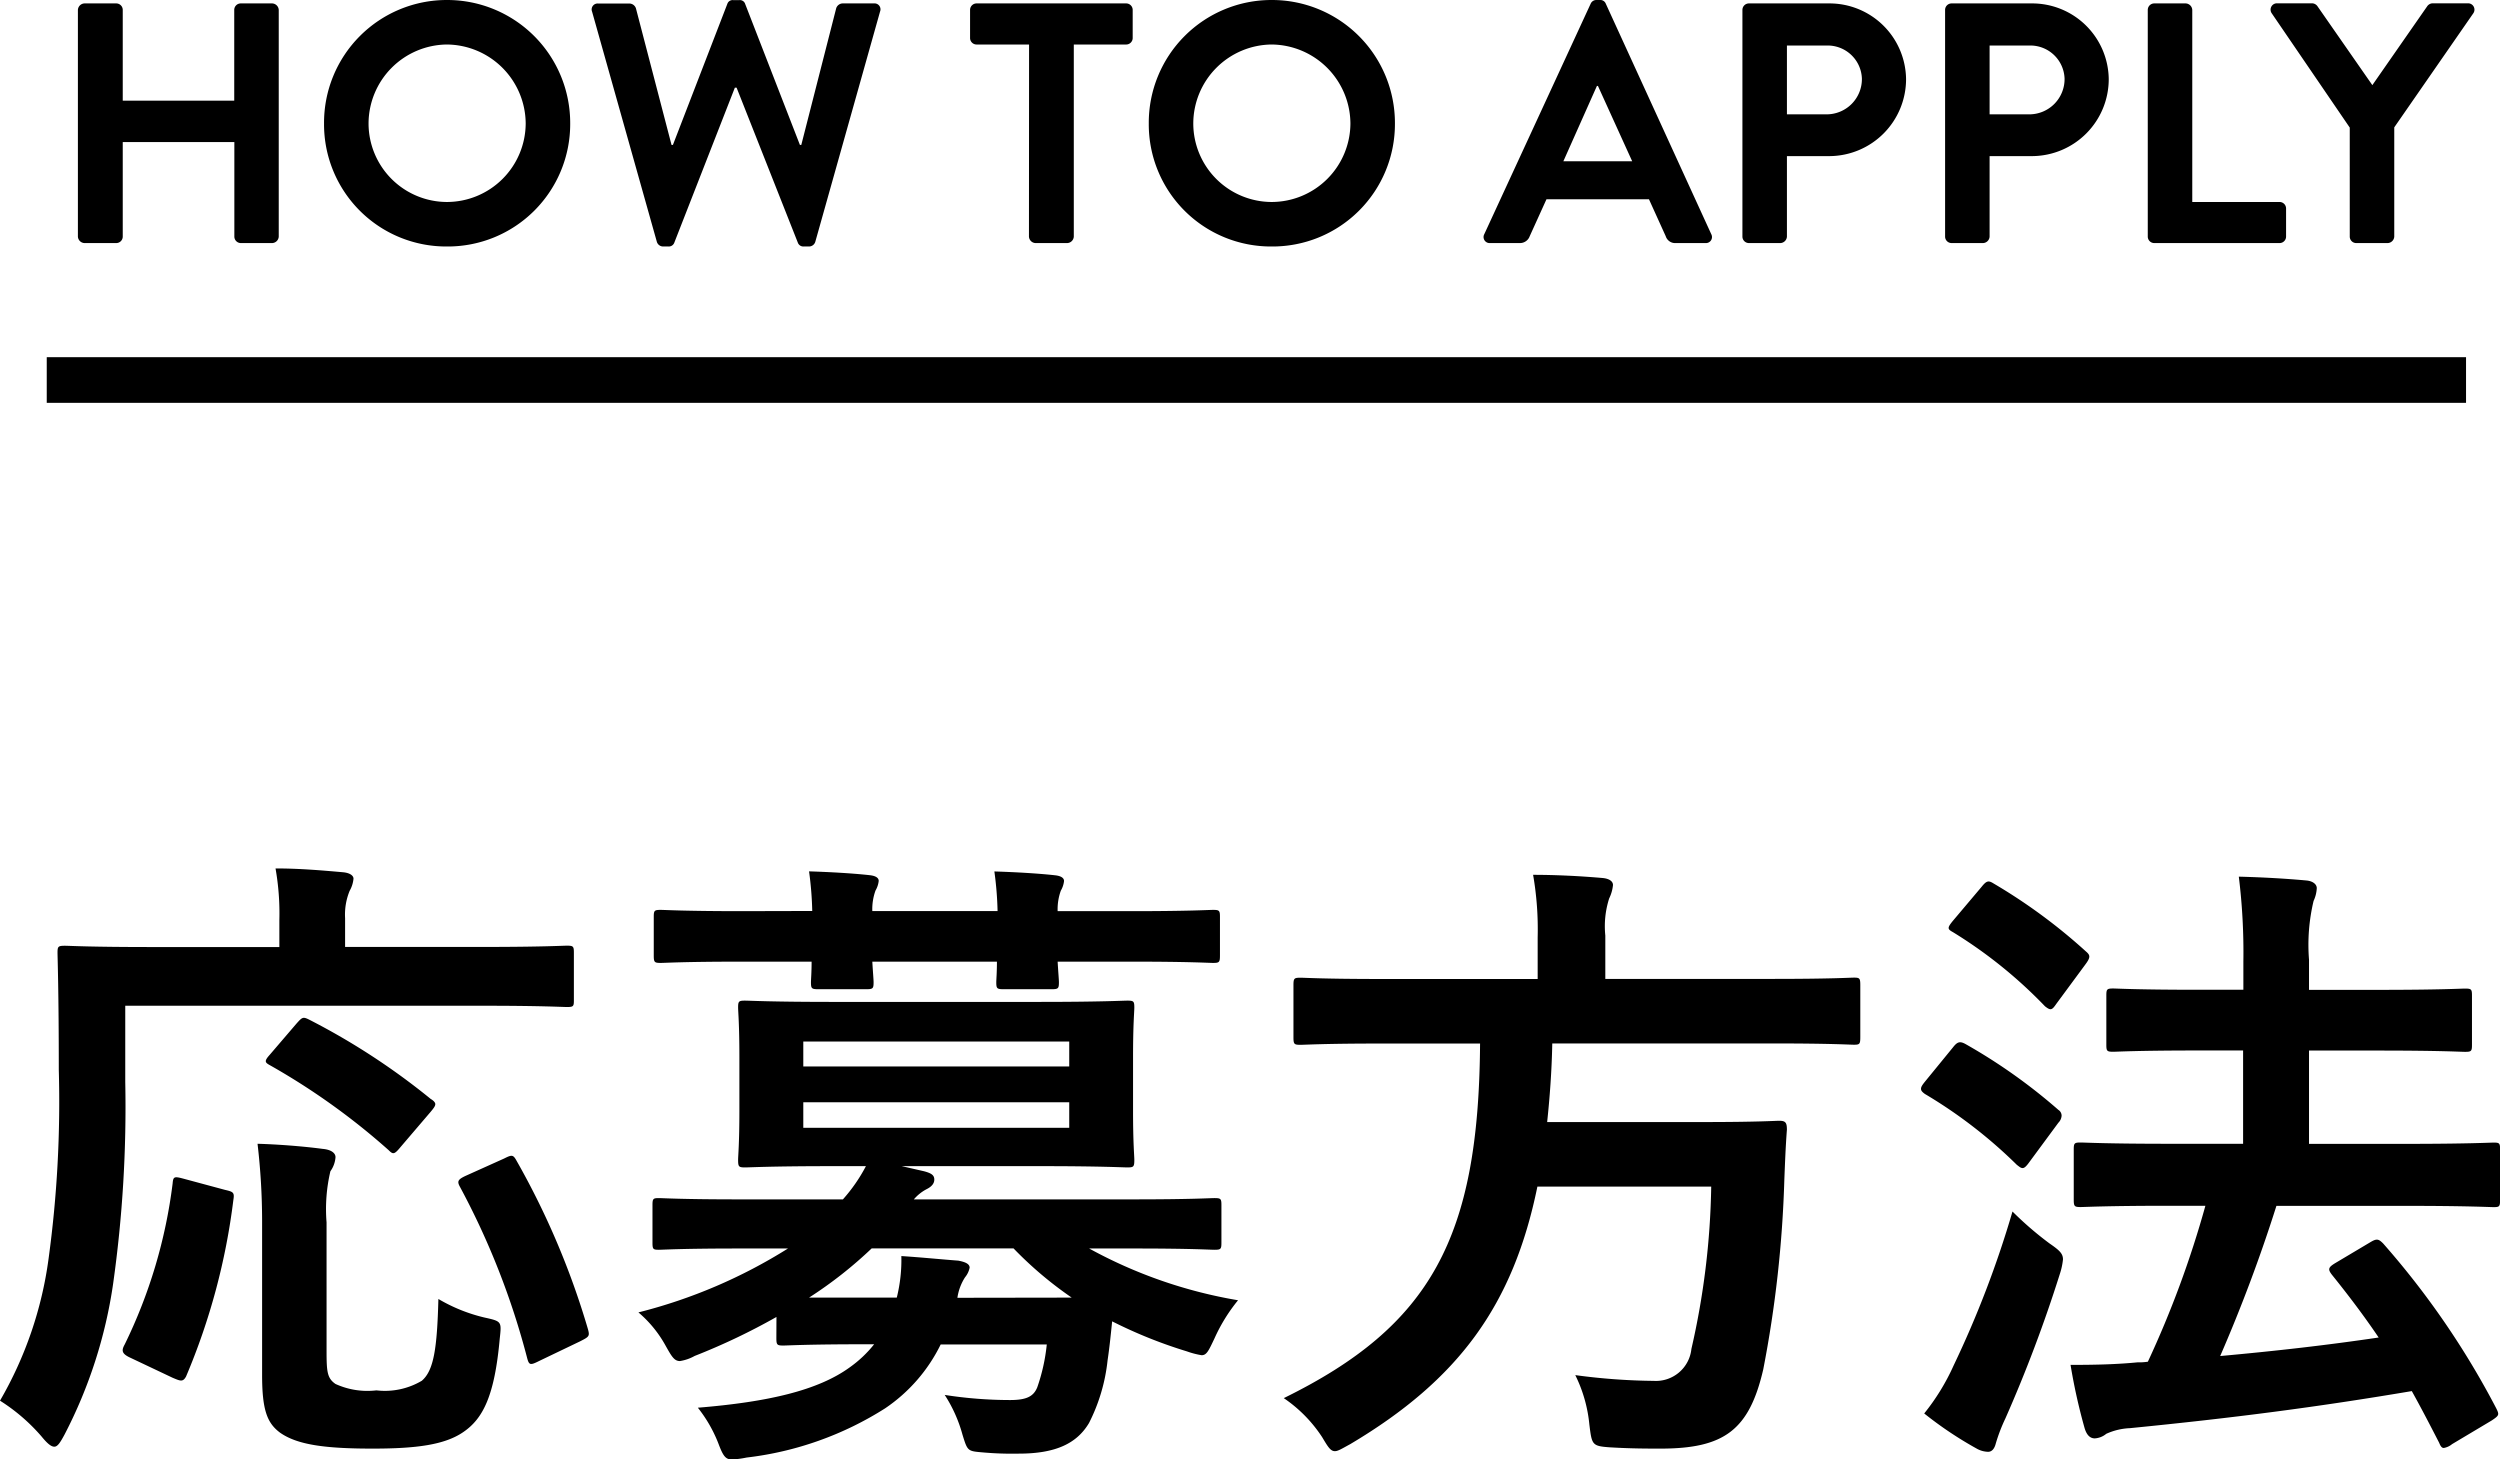 <svg xmlns="http://www.w3.org/2000/svg" width="109.536" height="63.946" viewBox="0 0 109.536 63.946">
  <g id="グループ_171" data-name="グループ 171" transform="translate(-139.952 -7471.35)">
    <path id="パス_318" data-name="パス 318" d="M1.365-.285A.3.3,0,0,0,1.65,0H3.045A.285.285,0,0,0,3.33-.285v-4.14H8.22v4.14A.285.285,0,0,0,8.5,0h1.38a.3.3,0,0,0,.285-.285v-9.93a.3.3,0,0,0-.285-.285H8.5a.285.285,0,0,0-.285.285V-6.24H3.33v-3.975a.285.285,0,0,0-.285-.285H1.65a.3.3,0,0,0-.285.285ZM12.15-5.235A5.352,5.352,0,0,0,17.535.15a5.365,5.365,0,0,0,5.4-5.385,5.39,5.39,0,0,0-5.4-5.415A5.378,5.378,0,0,0,12.15-5.235Zm1.95,0A3.47,3.47,0,0,1,17.535-8.7a3.483,3.483,0,0,1,3.45,3.465A3.457,3.457,0,0,1,17.535-1.8,3.444,3.444,0,0,1,14.1-5.235ZM26.73-.06A.288.288,0,0,0,27,.15h.24a.255.255,0,0,0,.255-.165L30.15-6.81h.075L32.91-.015a.255.255,0,0,0,.255.165h.24a.288.288,0,0,0,.27-.21L36.51-10.14a.261.261,0,0,0-.27-.36H34.86a.308.308,0,0,0-.27.21L33.06-4.3H33l-2.4-6.18a.242.242,0,0,0-.255-.165h-.27a.242.242,0,0,0-.255.165L27.435-4.3h-.06l-1.56-5.985a.308.308,0,0,0-.27-.21h-1.38a.261.261,0,0,0-.27.36ZM43.035-.285A.3.3,0,0,0,43.32,0h1.395A.3.3,0,0,0,45-.285V-8.7h2.295a.285.285,0,0,0,.285-.285v-1.23a.285.285,0,0,0-.285-.285H40.74a.285.285,0,0,0-.285.285v1.23a.285.285,0,0,0,.285.285h2.3Zm5.25-4.95A5.352,5.352,0,0,0,53.67.15a5.365,5.365,0,0,0,5.4-5.385,5.39,5.39,0,0,0-5.4-5.415A5.378,5.378,0,0,0,48.285-5.235Zm1.95,0A3.47,3.47,0,0,1,53.67-8.7a3.483,3.483,0,0,1,3.45,3.465A3.457,3.457,0,0,1,53.67-1.8,3.444,3.444,0,0,1,50.235-5.235ZM63.24,0h1.3a.452.452,0,0,0,.435-.3l.735-1.62H70.2L70.935-.3a.431.431,0,0,0,.435.3h1.305a.265.265,0,0,0,.255-.39L68.31-10.485a.255.255,0,0,0-.255-.165H67.9a.27.27,0,0,0-.255.165L62.985-.39A.265.265,0,0,0,63.24,0Zm3.21-3.585,1.47-3.3h.045l1.5,3.3Zm7.845,3.3A.285.285,0,0,0,74.58,0h1.38a.3.3,0,0,0,.285-.285V-3.81H78.12a3.374,3.374,0,0,0,3.345-3.375,3.355,3.355,0,0,0-3.36-3.315H74.58a.285.285,0,0,0-.285.285Zm1.95-5.355V-8.655h1.74A1.5,1.5,0,0,1,79.53-7.2a1.546,1.546,0,0,1-1.545,1.56Zm6.93,5.355A.285.285,0,0,0,83.46,0h1.38a.3.3,0,0,0,.285-.285V-3.81H87a3.374,3.374,0,0,0,3.345-3.375,3.355,3.355,0,0,0-3.36-3.315H83.46a.285.285,0,0,0-.285.285Zm1.95-5.355V-8.655h1.74A1.5,1.5,0,0,1,88.41-7.2a1.546,1.546,0,0,1-1.545,1.56Zm6.93,5.355A.285.285,0,0,0,92.34,0h5.49a.285.285,0,0,0,.285-.285v-1.23A.285.285,0,0,0,97.83-1.8H94.005v-8.415a.3.3,0,0,0-.285-.285H92.34a.285.285,0,0,0-.285.285Zm8.85,0A.285.285,0,0,0,101.19,0h1.38a.3.3,0,0,0,.285-.285V-5.07l3.465-5a.278.278,0,0,0-.24-.435h-1.545a.3.3,0,0,0-.24.135l-2.4,3.45-2.4-3.45a.3.3,0,0,0-.24-.135h-1.53a.278.278,0,0,0-.24.435l3.42,5.01Z" transform="translate(142 7482)"/>
    <line id="線_1" data-name="線 1" x2="106" transform="translate(142 7488)" fill="none" stroke="#000" stroke-width="2"/>
    <path id="パス_319" data-name="パス 319" d="M6.44-17.584H22.064c2.632,0,3.556.056,3.724.056.28,0,.308-.028.308-.28v-2.1c0-.28-.028-.308-.308-.308-.168,0-1.092.056-3.724.056H16.072v-1.26a2.747,2.747,0,0,1,.2-1.2,1.309,1.309,0,0,0,.168-.532c0-.14-.168-.252-.448-.28-.952-.084-1.932-.168-2.968-.168a11.338,11.338,0,0,1,.168,2.268v1.176H7.56c-2.66,0-3.584-.056-3.752-.056-.308,0-.336.028-.336.308,0,.168.056,1.708.056,5.124A50.746,50.746,0,0,1,3.08-6.5,16.831,16.831,0,0,1,.952-.28a8.14,8.14,0,0,1,1.82,1.568c.252.308.42.448.56.448s.252-.168.448-.532A20.774,20.774,0,0,0,5.908-5.4a55.407,55.407,0,0,0,.532-8.848Zm8.82,9.492a7.243,7.243,0,0,1,.168-2.24,1.189,1.189,0,0,0,.224-.616c0-.2-.224-.336-.56-.364-.84-.112-1.96-.2-2.856-.224a29.388,29.388,0,0,1,.2,3.36V-1.4c0,1.54.224,2.1.784,2.52.756.532,1.96.7,4.06.7,1.932,0,3.164-.168,3.976-.728C22.12.5,22.624-.5,22.848-3c.084-.756.084-.756-.672-.924a7.236,7.236,0,0,1-2.016-.812c-.056,2.156-.2,3.136-.728,3.584a3.17,3.17,0,0,1-1.988.42,3.36,3.36,0,0,1-1.792-.28c-.364-.252-.392-.532-.392-1.456ZM26.376-2.884c.392-.2.42-.224.336-.532a34.68,34.68,0,0,0-3.136-7.392c-.14-.252-.2-.252-.532-.084l-1.68.756c-.364.168-.392.252-.252.5a33.686,33.686,0,0,1,2.94,7.5c.084.308.14.308.532.112ZM9.016-10c-.42-.112-.476-.112-.5.2a22.27,22.27,0,0,1-2.1,7.056c-.14.252-.14.392.2.56l1.9.9c.336.14.448.2.588-.056a28.836,28.836,0,0,0,2.072-7.728c.056-.336,0-.364-.364-.448Zm3.752-5.432c-.252.28-.2.336,0,.448a30.038,30.038,0,0,1,5.208,3.724c.2.2.252.2.532-.14l1.316-1.54c.14-.168.2-.252.2-.336,0-.056-.056-.14-.2-.224a30.243,30.243,0,0,0-5.32-3.472c-.28-.14-.308-.112-.56.168Zm22.2,12.4c0,.308.028.336.308.336.168,0,1.036-.056,3.64-.056h.336a5.174,5.174,0,0,1-1.064,1.008C36.792-.728,34.608-.224,31.528.028a6.045,6.045,0,0,1,.9,1.568c.2.532.308.7.588.7a4,4,0,0,0,.644-.084A14.454,14.454,0,0,0,39.732.056a7.18,7.18,0,0,0,2.436-2.8h4.648A8.182,8.182,0,0,1,46.4-.868c-.168.42-.5.56-1.2.56a18.707,18.707,0,0,1-2.856-.224A6.176,6.176,0,0,1,43.12,1.2c.224.728.224.728.868.784a14.42,14.42,0,0,0,1.6.056c1.624,0,2.548-.448,3.08-1.344a7.891,7.891,0,0,0,.812-2.744c.084-.56.14-1.12.2-1.708a20.492,20.492,0,0,0,3.276,1.316,3.643,3.643,0,0,0,.644.168c.224,0,.308-.2.56-.728a7.464,7.464,0,0,1,1.036-1.68,20.668,20.668,0,0,1-6.524-2.268h1.96c2.52,0,3.332.056,3.528.056.28,0,.308-.028.308-.308V-8.848c0-.28-.028-.308-.308-.308-.2,0-1.008.056-3.528.056H40.992a1.86,1.86,0,0,1,.56-.448q.336-.168.336-.42c0-.2-.14-.28-.448-.364l-.98-.224h6.048c2.688,0,3.64.056,3.836.056.28,0,.308-.028.308-.336,0-.168-.056-.728-.056-2.128v-2.38c0-1.428.056-1.988.056-2.156,0-.28-.028-.308-.308-.308-.2,0-1.148.056-3.836.056H37.464c-2.716,0-3.668-.056-3.864-.056-.28,0-.308.028-.308.308,0,.168.056.728.056,2.156v2.38c0,1.4-.056,1.96-.056,2.128,0,.308.028.336.308.336.2,0,1.148-.056,3.864-.056h1.428A7.2,7.2,0,0,1,37.884-9.1H33.32c-2.492,0-3.332-.056-3.5-.056-.252,0-.28.028-.28.308V-7.2c0,.28.028.308.28.308.168,0,1.008-.056,3.5-.056h2.156a22.777,22.777,0,0,1-6.552,2.8A5.171,5.171,0,0,1,30.1-2.716c.28.5.392.7.644.7a1.926,1.926,0,0,0,.644-.224,28.186,28.186,0,0,0,3.584-1.708ZM42.9-4.788a2.245,2.245,0,0,1,.336-.9.952.952,0,0,0,.2-.42c0-.168-.2-.252-.5-.308-.756-.056-1.568-.14-2.492-.2a6.838,6.838,0,0,1-.2,1.82H36.4a18.33,18.33,0,0,0,2.744-2.156H45.36a16.522,16.522,0,0,0,2.548,2.156Zm4.9-7.448H36.148v-1.12H47.8Zm0-3.78v1.092H36.148v-1.092ZM33.432-21.728c-2.492,0-3.36-.056-3.528-.056-.28,0-.308.028-.308.308v1.68c0,.308.028.336.308.336.168,0,1.036-.056,3.528-.056h3.08c0,.476-.028.784-.028.9,0,.28.028.308.336.308h2.072c.308,0,.336-.028.336-.308,0-.112-.028-.42-.056-.9h5.46c0,.476-.028.784-.028.9,0,.28.028.308.336.308h2.072c.308,0,.336-.028.336-.308,0-.112-.028-.42-.056-.9h3.276c2.492,0,3.36.056,3.528.056.28,0,.308-.028.308-.336v-1.68c0-.28-.028-.308-.308-.308-.168,0-1.036.056-3.528.056H47.292a2.4,2.4,0,0,1,.14-.9,1.065,1.065,0,0,0,.14-.42c0-.14-.14-.224-.392-.252-.756-.084-1.764-.14-2.66-.168a15.036,15.036,0,0,1,.14,1.736H39.172a2.4,2.4,0,0,1,.14-.9,1.065,1.065,0,0,0,.14-.42c0-.14-.14-.224-.392-.252-.756-.084-1.764-.14-2.66-.168a15.036,15.036,0,0,1,.14,1.736Zm32.368,5.8C65.744-7.42,63.644-3.556,57.2-.392a6.1,6.1,0,0,1,1.68,1.708c.252.42.364.616.56.616.14,0,.308-.112.672-.308,4.76-2.828,7.14-6.1,8.2-11.284h7.616a34.048,34.048,0,0,1-.868,7.112,1.563,1.563,0,0,1-1.652,1.4A27.229,27.229,0,0,1,69.972-1.4,6.2,6.2,0,0,1,70.588.756c.112.9.112.952.9,1.008.924.056,1.708.056,2.212.056,2.8,0,3.892-.812,4.508-3.472a51.435,51.435,0,0,0,.924-8.316c.028-.7.056-1.456.112-2.184,0-.308-.056-.392-.336-.392-.168,0-.952.056-3.3.056H68.74c.112-1.064.2-2.212.224-3.444h9.688c2.52,0,3.36.056,3.528.056.252,0,.28-.028.28-.336V-18.48c0-.308-.028-.336-.28-.336-.168,0-1.008.056-3.528.056H71.288v-1.9a4,4,0,0,1,.168-1.624,1.713,1.713,0,0,0,.168-.588c0-.168-.168-.28-.448-.308-.952-.084-2.044-.14-3.052-.14a13.957,13.957,0,0,1,.2,2.744v1.82H61.46c-2.492,0-3.332-.056-3.528-.056-.28,0-.308.028-.308.336v2.268c0,.308.028.336.308.336.2,0,1.036-.056,3.528-.056ZM97.58-8.82a44.077,44.077,0,0,1-2.52,6.832,2.409,2.409,0,0,1-.448.028c-.868.084-1.736.112-2.94.112A25.292,25.292,0,0,0,92.288.924c.084.28.224.448.448.448a.872.872,0,0,0,.5-.2A2.785,2.785,0,0,1,94.276.924C98.812.476,102.48,0,106.624-.7c.42.756.812,1.512,1.2,2.268.056.14.112.224.2.224a.777.777,0,0,0,.364-.168L110.124.588c.336-.224.336-.252.2-.532a36.266,36.266,0,0,0-4.956-7.224c-.2-.2-.28-.224-.56-.056l-1.512.9c-.336.2-.364.28-.168.532.7.868,1.4,1.792,2.044,2.744-2.268.336-4.48.588-6.944.812a67.864,67.864,0,0,0,2.464-6.58h5.628c2.744,0,3.724.056,3.892.056.252,0,.28-.028.28-.336v-2.184c0-.28-.028-.308-.28-.308-.168,0-1.148.056-3.892.056h-4.2v-4.088h3.052c2.688,0,3.612.056,3.78.056.28,0,.308-.028.308-.308v-2.156c0-.28-.028-.308-.308-.308-.168,0-1.092.056-3.78.056h-3.052V-19.6a8.279,8.279,0,0,1,.2-2.576,1.5,1.5,0,0,0,.14-.56c0-.168-.168-.308-.448-.336-.924-.084-1.9-.14-2.968-.168a27.086,27.086,0,0,1,.2,3.724v1.232H97.3c-2.688,0-3.612-.056-3.752-.056-.28,0-.308.028-.308.308v2.156c0,.28.028.308.308.308.14,0,1.064-.056,3.752-.056h1.932v4.088h-3.22c-2.744,0-3.724-.056-3.892-.056-.28,0-.308.028-.308.308V-9.1c0,.308.028.336.308.336.168,0,1.148-.056,3.892-.056ZM85.26.28a16.424,16.424,0,0,0,2.3,1.54,1.057,1.057,0,0,0,.5.14c.168,0,.28-.14.336-.364A7.409,7.409,0,0,1,88.816.5,61.1,61.1,0,0,0,91.2-5.824a3,3,0,0,0,.14-.644c0-.252-.14-.392-.588-.7a14.7,14.7,0,0,1-1.624-1.4A44.6,44.6,0,0,1,86.548-1.82,9.627,9.627,0,0,1,85.26.28Zm.028-14.532c-.112.14-.168.224-.168.308s.056.14.168.224a20.988,20.988,0,0,1,4.032,3.108c.112.084.168.14.252.14s.168-.084.308-.28l1.26-1.708a.478.478,0,0,0,.14-.308.3.3,0,0,0-.14-.252A24.46,24.46,0,0,0,87.08-15.9c-.252-.14-.364-.112-.56.14Zm1.232-7.056c-.252.308-.252.364,0,.5a20.328,20.328,0,0,1,4.032,3.248c.252.2.308.168.5-.112l1.26-1.708c.252-.336.224-.42.028-.588a24.416,24.416,0,0,0-4.032-2.968c-.224-.14-.308-.14-.532.14Z" transform="translate(139 7533)"/>
  </g>
</svg>
